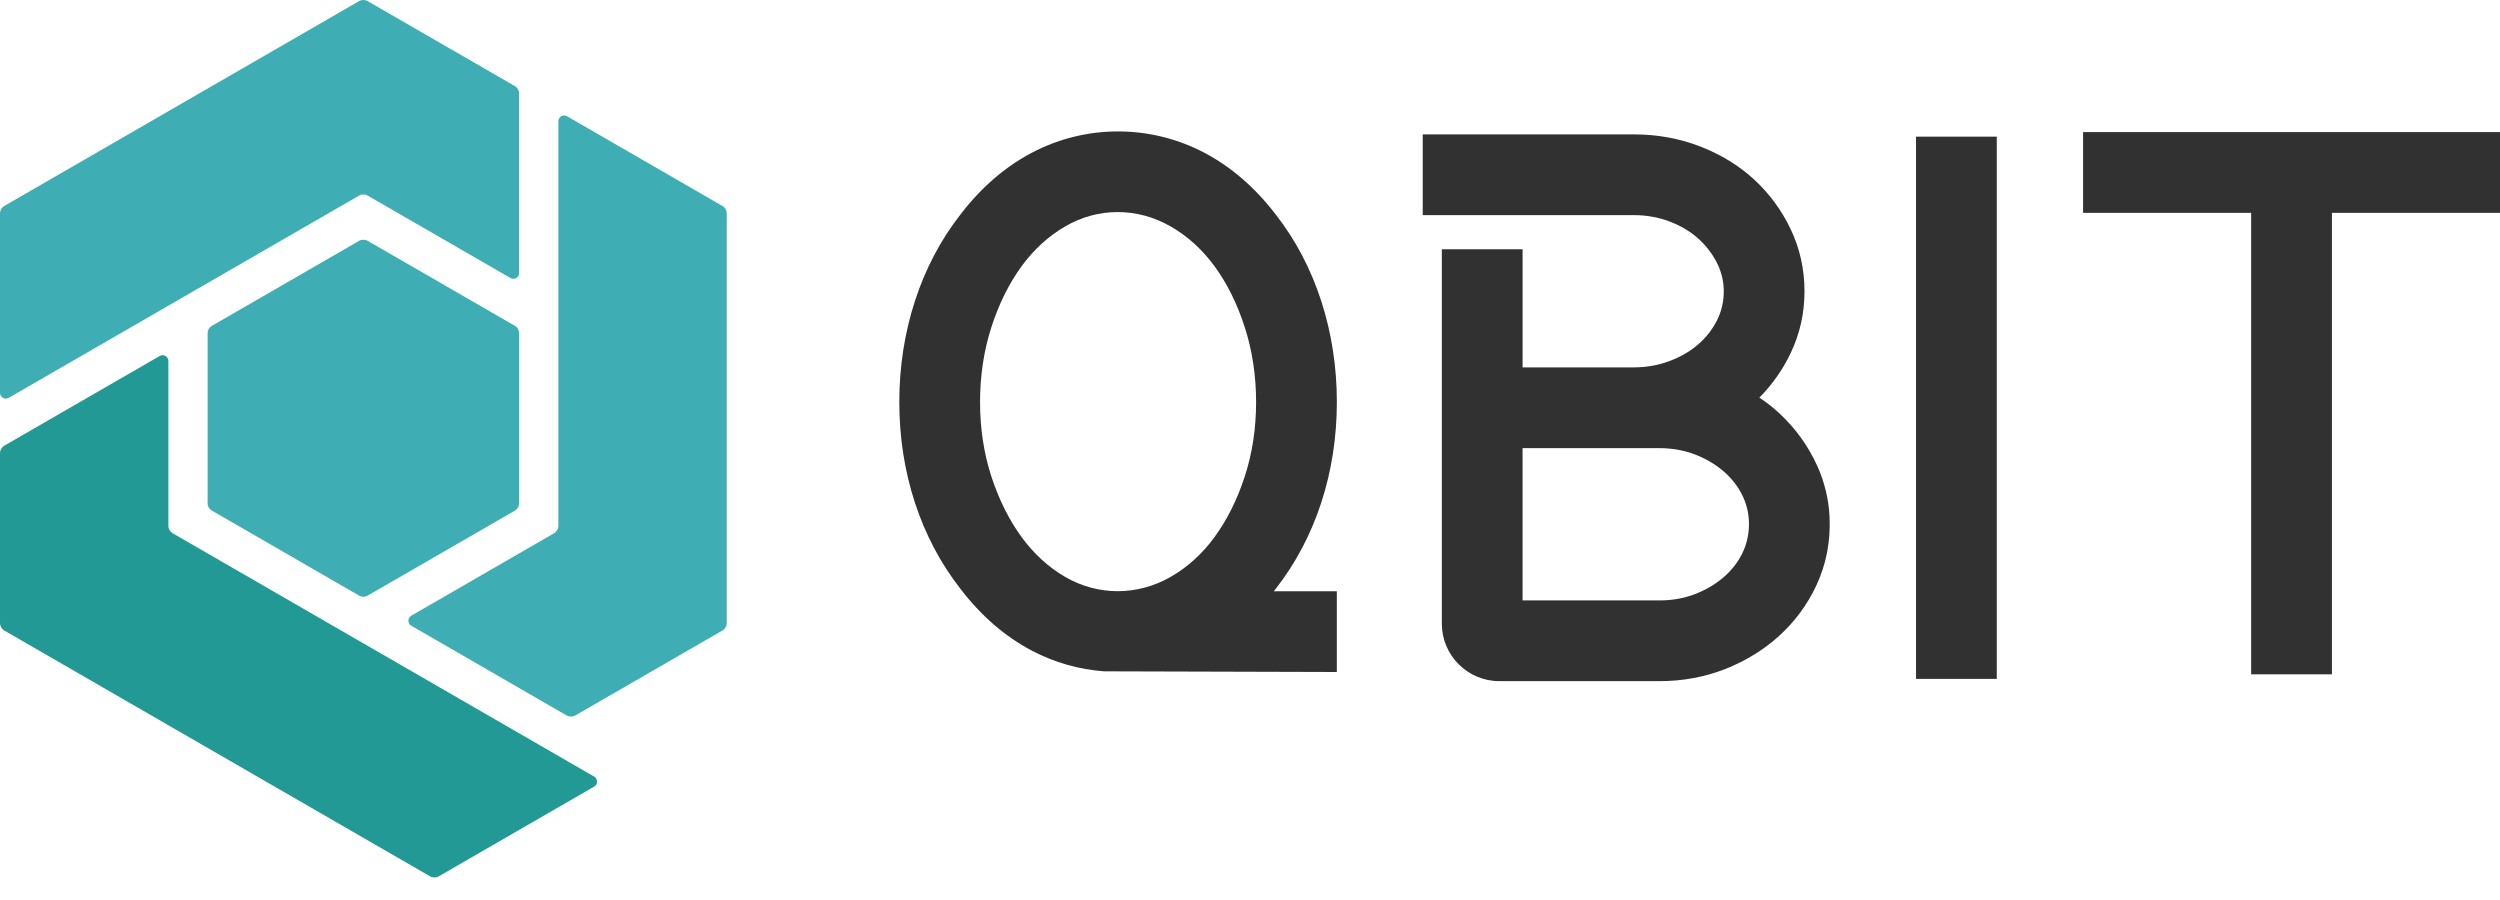 <svg width="100" height="36" viewBox="0 0 100 36" fill="none" xmlns="http://www.w3.org/2000/svg">
<g clip-path="url(#clip0_1049_909)">
<path d="M71.174 16.532C70.933 16.308 70.665 16.097 70.374 15.904C70.889 15.386 71.311 14.787 71.629 14.119C71.995 13.353 72.18 12.523 72.18 11.651C72.18 10.78 71.997 9.949 71.635 9.185C71.277 8.427 70.788 7.758 70.181 7.195C69.574 6.633 68.845 6.184 68.014 5.861C67.184 5.539 66.295 5.376 65.371 5.376H56.909V8.605H65.354C65.852 8.605 66.329 8.689 66.77 8.855C67.209 9.019 67.593 9.245 67.911 9.526C68.218 9.798 68.468 10.116 68.655 10.469C68.847 10.833 68.95 11.239 68.951 11.643C68.951 12.068 68.859 12.464 68.675 12.824C68.487 13.193 68.231 13.516 67.917 13.785C67.598 14.059 67.212 14.281 66.77 14.446C66.33 14.611 65.854 14.695 65.355 14.695H60.904V9.971H57.673V24.945C57.673 26.214 58.706 27.246 59.975 27.246H66.381C67.306 27.246 68.191 27.083 69.012 26.76C69.829 26.438 70.556 25.989 71.173 25.429C71.791 24.865 72.287 24.195 72.645 23.437C73.049 22.581 73.231 21.645 73.181 20.656C73.148 19.97 72.979 19.275 72.695 18.644C72.331 17.842 71.82 17.132 71.174 16.532ZM66.381 24.017H60.903V17.926H66.381C66.879 17.926 67.352 18.01 67.784 18.173C68.218 18.338 68.605 18.564 68.936 18.847C69.26 19.124 69.515 19.449 69.693 19.813C69.869 20.17 69.959 20.555 69.959 20.956C69.959 21.377 69.869 21.772 69.693 22.13C69.515 22.494 69.26 22.819 68.937 23.096C68.606 23.378 68.219 23.605 67.785 23.769C67.352 23.934 66.879 24.017 66.381 24.017Z" fill="#313131"/>
<path d="M79.871 5.466H76.641V27.156H79.871V5.466Z" fill="#313131"/>
<path d="M52.851 20.105C53.264 18.836 53.474 17.483 53.474 16.081C53.474 14.681 53.264 13.323 52.851 12.044C52.435 10.761 51.824 9.598 51.038 8.591C50.213 7.511 49.249 6.675 48.175 6.11C46.03 4.982 43.452 4.963 41.272 6.11C40.197 6.675 39.234 7.511 38.413 8.587C37.623 9.598 37.012 10.761 36.596 12.044C36.182 13.322 35.972 14.679 35.972 16.081C35.972 17.483 36.182 18.837 36.596 20.105C37.011 21.377 37.623 22.534 38.409 23.542C39.233 24.624 40.197 25.459 41.271 26.024C42.179 26.5 43.149 26.779 44.159 26.853L53.473 26.88V23.65H50.953C50.981 23.616 51.007 23.58 51.034 23.545C51.825 22.534 52.436 21.376 52.851 20.105ZM42.611 23.079C41.942 22.692 41.354 22.154 40.861 21.48C40.361 20.796 39.956 19.98 39.654 19.058C39.355 18.138 39.202 17.136 39.202 16.082C39.202 15.028 39.354 14.022 39.654 13.09C39.955 12.158 40.361 11.338 40.86 10.654C41.353 9.98 41.941 9.442 42.61 9.055C43.266 8.675 43.971 8.483 44.708 8.483C45.444 8.483 46.156 8.676 46.822 9.055C47.5 9.443 48.093 9.98 48.584 10.653C49.085 11.338 49.491 12.158 49.79 13.089C50.091 14.022 50.244 15.028 50.244 16.081C50.244 17.134 50.092 18.136 49.791 19.057C49.491 19.979 49.085 20.794 48.584 21.479C48.093 22.153 47.5 22.689 46.823 23.077C45.492 23.837 43.924 23.838 42.611 23.079Z" fill="#313131"/>
<path d="M83.323 8.514H90.046V26.973H93.277V8.514H100V5.283H83.323V8.514Z" fill="#313131"/>
<path d="M29.07 8.538V24.92C29.07 25.044 29.004 25.16 28.895 25.222L23.012 28.618C22.905 28.68 22.772 28.68 22.665 28.618L16.451 25.029C16.297 24.94 16.297 24.717 16.451 24.628L22.159 21.332C22.267 21.27 22.334 21.154 22.334 21.03V4.851C22.334 4.673 22.527 4.561 22.681 4.65L28.895 8.238C29.004 8.299 29.07 8.414 29.07 8.538Z" fill="#3EAEB4"/>
<path d="M8.304 13.332V20.126C8.304 20.25 8.37 20.365 8.479 20.427L14.362 23.823C14.469 23.886 14.602 23.886 14.709 23.823L20.592 20.427C20.7 20.365 20.767 20.25 20.767 20.126V13.332C20.767 13.208 20.701 13.093 20.592 13.031L14.709 9.635C14.602 9.573 14.469 9.573 14.362 9.635L8.479 13.031C8.37 13.093 8.304 13.208 8.304 13.332Z" fill="#3EAEB4"/>
<path d="M23.765 31.465L17.55 35.054C17.443 35.116 17.31 35.116 17.203 35.054L0.174 25.223C0.066 25.161 0 25.045 0 24.921V18.128C0 18.004 0.066 17.888 0.174 17.826L6.388 14.239C6.543 14.149 6.736 14.262 6.736 14.44V21.031C6.736 21.155 6.802 21.271 6.911 21.333L23.765 31.063C23.919 31.152 23.919 31.376 23.765 31.465Z" fill="#239995"/>
<path d="M20.765 3.745V10.921C20.765 11.099 20.572 11.211 20.418 11.121L14.709 7.825C14.602 7.763 14.469 7.763 14.361 7.825L0.348 15.914C0.193 16.003 0 15.891 0 15.713V8.538C0 8.414 0.066 8.299 0.174 8.237L14.36 0.046C14.468 -0.016 14.601 -0.016 14.708 0.046L20.592 3.442C20.699 3.505 20.765 3.62 20.765 3.745Z" fill="#3EAEB4"/>
</g>
<defs>
<clipPath id="clip0_1049_909">
<rect width="100" height="36" fill="white"/>
</clipPath>
</defs>
</svg>
